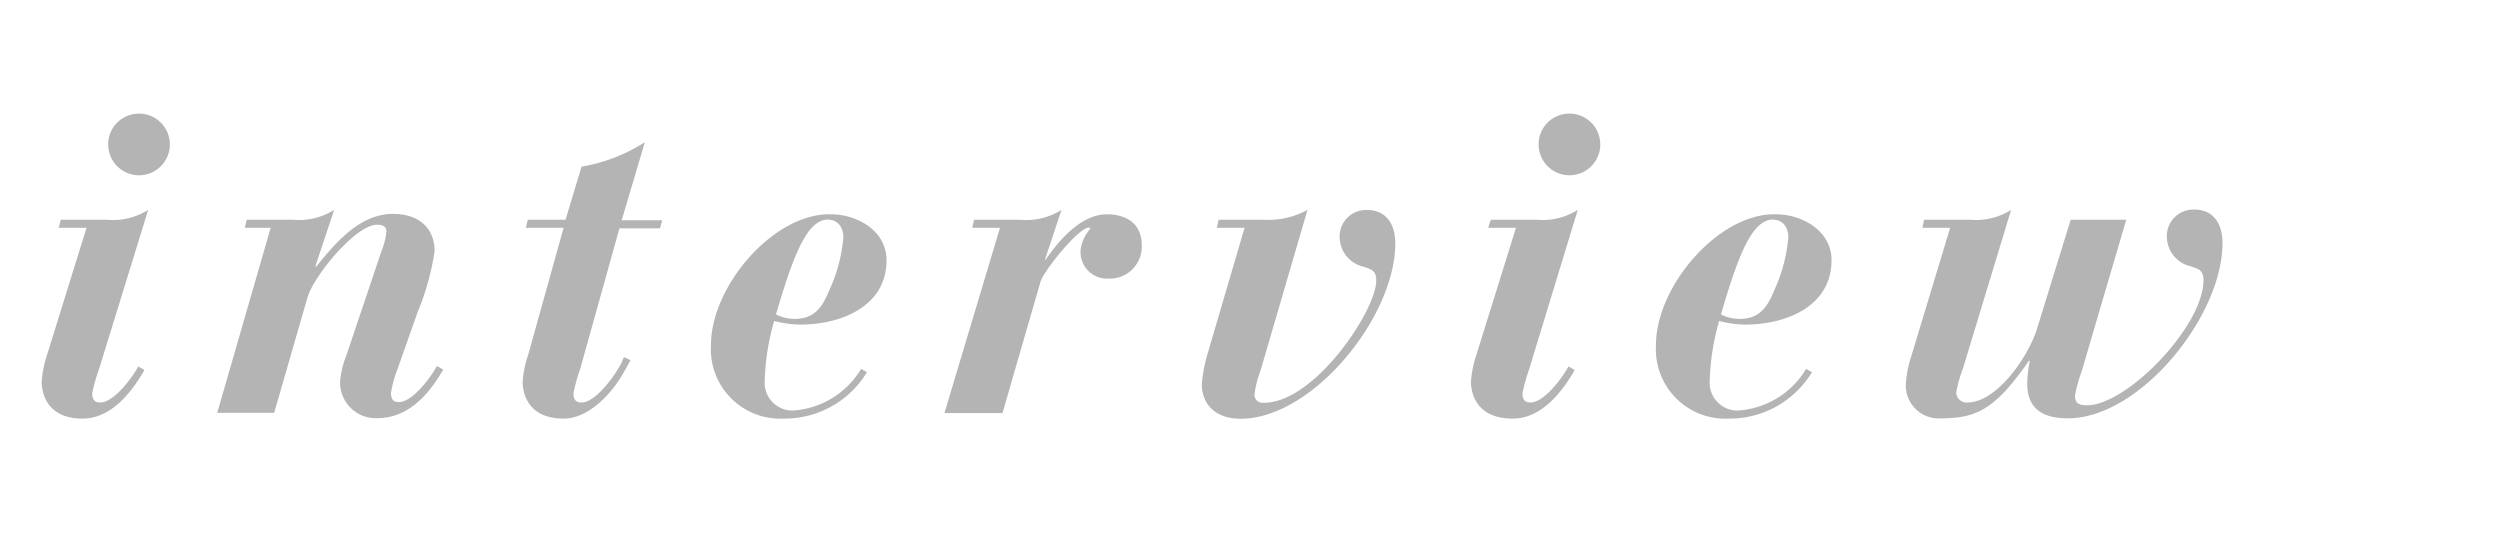 <svg id="レイヤー_1" data-name="レイヤー 1" xmlns="http://www.w3.org/2000/svg" width="180" height="39" viewBox="0 0 180 39"><defs><style>.cls-1{fill:#fff;}.cls-2{fill:#b4b4b4;}</style></defs><rect class="cls-1" width="180" height="39"/><path class="cls-2" d="M4.37,15.82h3.3a4.73,4.73,0,0,0,3-.71L7.13,26.58a11.77,11.77,0,0,0-.49,1.73c0,.55.26.67.58.67,1,0,2.38-1.89,2.73-2.6l.45.26c-.9,1.57-2.37,3.5-4.46,3.5C3,30.14,3,27.73,3,27.48a7.69,7.69,0,0,1,.38-1.9L6.23,16.4h-2ZM10,8.18a2.22,2.22,0,1,1-2.21,2.21A2.21,2.21,0,0,1,10,8.18Z"/><path class="cls-2" d="M19.49,16.4H17.63l.13-.58h3.3a4.75,4.75,0,0,0,3-.71L22.7,19.19l.07,0c1.31-1.6,3.08-3.79,5.52-3.79,1.92,0,3,1.06,3,2.7a18.56,18.56,0,0,1-1.22,4.37l-1.44,4.08a8.69,8.69,0,0,0-.48,1.73c0,.55.25.67.57.67,1,0,2.38-1.89,2.73-2.6l.46.26c-.9,1.57-2.38,3.5-4.76,3.5a2.57,2.57,0,0,1-2.66-2.7,6.72,6.72,0,0,1,.45-1.83l2.53-7.51a4.87,4.87,0,0,0,.35-1.41c0-.42-.38-.48-.67-.48-1.54,0-4.53,3.66-5,5.2l-2.41,8.34H15.64Z"/><path class="cls-2" d="M38,15.82h2.72L41.87,12a12.28,12.28,0,0,0,4.56-1.76l-1.67,5.62h2.92l-.16.58H44.6L41.77,26.58a12.8,12.8,0,0,0-.48,1.73c0,.55.26.67.58.67,1,0,2.38-1.89,2.86-2.82l.19-.45.48.22-.45.81c-.8,1.47-2.5,3.4-4.37,3.4-2.95,0-2.95-2.41-2.95-2.66a7.31,7.31,0,0,1,.39-1.9l2.56-9.18H37.86Z"/><path class="cls-2" d="M62.42,26.8a6.93,6.93,0,0,1-6,3.34,5,5,0,0,1-5.23-5.3c0-4.27,4.56-9.53,8.64-9.41,1.86,0,4,1.16,4,3.31,0,3.34-3.31,4.63-6.2,4.63a7.69,7.69,0,0,1-1.89-.26,17.15,17.15,0,0,0-.68,4.3,2,2,0,0,0,2,2.15,6.18,6.18,0,0,0,4.94-3Zm-2.76-11c-1.51,0-2.47,2.34-3.79,6.84a3,3,0,0,0,1.35.32c1.41,0,2-.84,2.5-2.09a11.29,11.29,0,0,0,1-3.76C60.72,16.17,60.14,15.82,59.66,15.82Z"/><path class="cls-2" d="M72,16.4H70l.13-.58h3.3a4.73,4.73,0,0,0,3-.71l-1.19,3.57h.06c.9-1.32,2.51-3.25,4.4-3.25,1.38,0,2.51.65,2.51,2.25a2.31,2.31,0,0,1-2.41,2.38,1.91,1.91,0,0,1-2-2,2.72,2.72,0,0,1,.7-1.58c0-.09-.06-.09-.12-.09-.71,0-3.25,3.11-3.47,3.92l-2.73,9.43H68Z"/><path class="cls-2" d="M89.61,16.4h-2l.13-.58H91a5.81,5.81,0,0,0,3.14-.71L90.74,26.74a7,7,0,0,0-.42,1.7A.59.59,0,0,0,91,29c3.66,0,8.09-6.67,8.09-8.79,0-.74-.35-.81-.89-1a2.22,2.22,0,0,1-1.74-2,1.91,1.91,0,0,1,2-2.09c1.19,0,2,.84,2,2.41,0,5.27-5.94,12.62-11.14,12.62-1.86,0-2.79-1.09-2.79-2.5a11.19,11.19,0,0,1,.38-2.06Z"/><path class="cls-2" d="M107.34,15.82h3.31a4.69,4.69,0,0,0,2.95-.71l-3.5,11.47a12.8,12.8,0,0,0-.48,1.73c0,.55.25.67.58.67,1,0,2.37-1.89,2.73-2.6l.45.26c-.9,1.57-2.38,3.5-4.47,3.5-3,0-3-2.41-3-2.66a7.69,7.69,0,0,1,.38-1.9l2.86-9.18h-2ZM113,8.18a2.22,2.22,0,1,1-2.22,2.21A2.21,2.21,0,0,1,113,8.18Z"/><path class="cls-2" d="M130.46,26.8a6.93,6.93,0,0,1-6,3.34,5,5,0,0,1-5.23-5.3c0-4.27,4.56-9.53,8.64-9.41,1.86,0,4,1.16,4,3.31,0,3.34-3.31,4.63-6.2,4.63a7.63,7.63,0,0,1-1.89-.26,17.15,17.15,0,0,0-.68,4.3,2,2,0,0,0,2,2.15,6.18,6.18,0,0,0,4.94-3Zm-2.76-11c-1.51,0-2.48,2.34-3.79,6.84a3,3,0,0,0,1.35.32c1.41,0,2-.84,2.5-2.09a11.53,11.53,0,0,0,1-3.76C128.76,16.17,128.18,15.82,127.7,15.82Z"/><path class="cls-2" d="M140.41,16.4h-2l.13-.58h3.31a4.69,4.69,0,0,0,2.95-.71l-3.47,11.43a9.35,9.35,0,0,0-.48,1.71.74.74,0,0,0,.8.73c2.06,0,4.31-3.14,5-5.26l2.44-7.9h4l-3.21,10.92a10,10,0,0,0-.48,1.76c0,.52.26.68.87.68,2.86,0,8.38-5.69,8.38-9,0-.74-.35-.81-.9-1a2.21,2.21,0,0,1-1.73-2,1.91,1.91,0,0,1,2-2.09c1.19,0,2,.84,2,2.41,0,5.27-5.94,12.62-11.14,12.62-2.25,0-2.92-1.09-2.92-2.5a8.76,8.76,0,0,1,.19-1.64h-.07c-2.31,3.31-3.62,4.14-6.26,4.14a2.38,2.38,0,0,1-2.6-2.5,8.49,8.49,0,0,1,.42-2.06Z"/></svg>